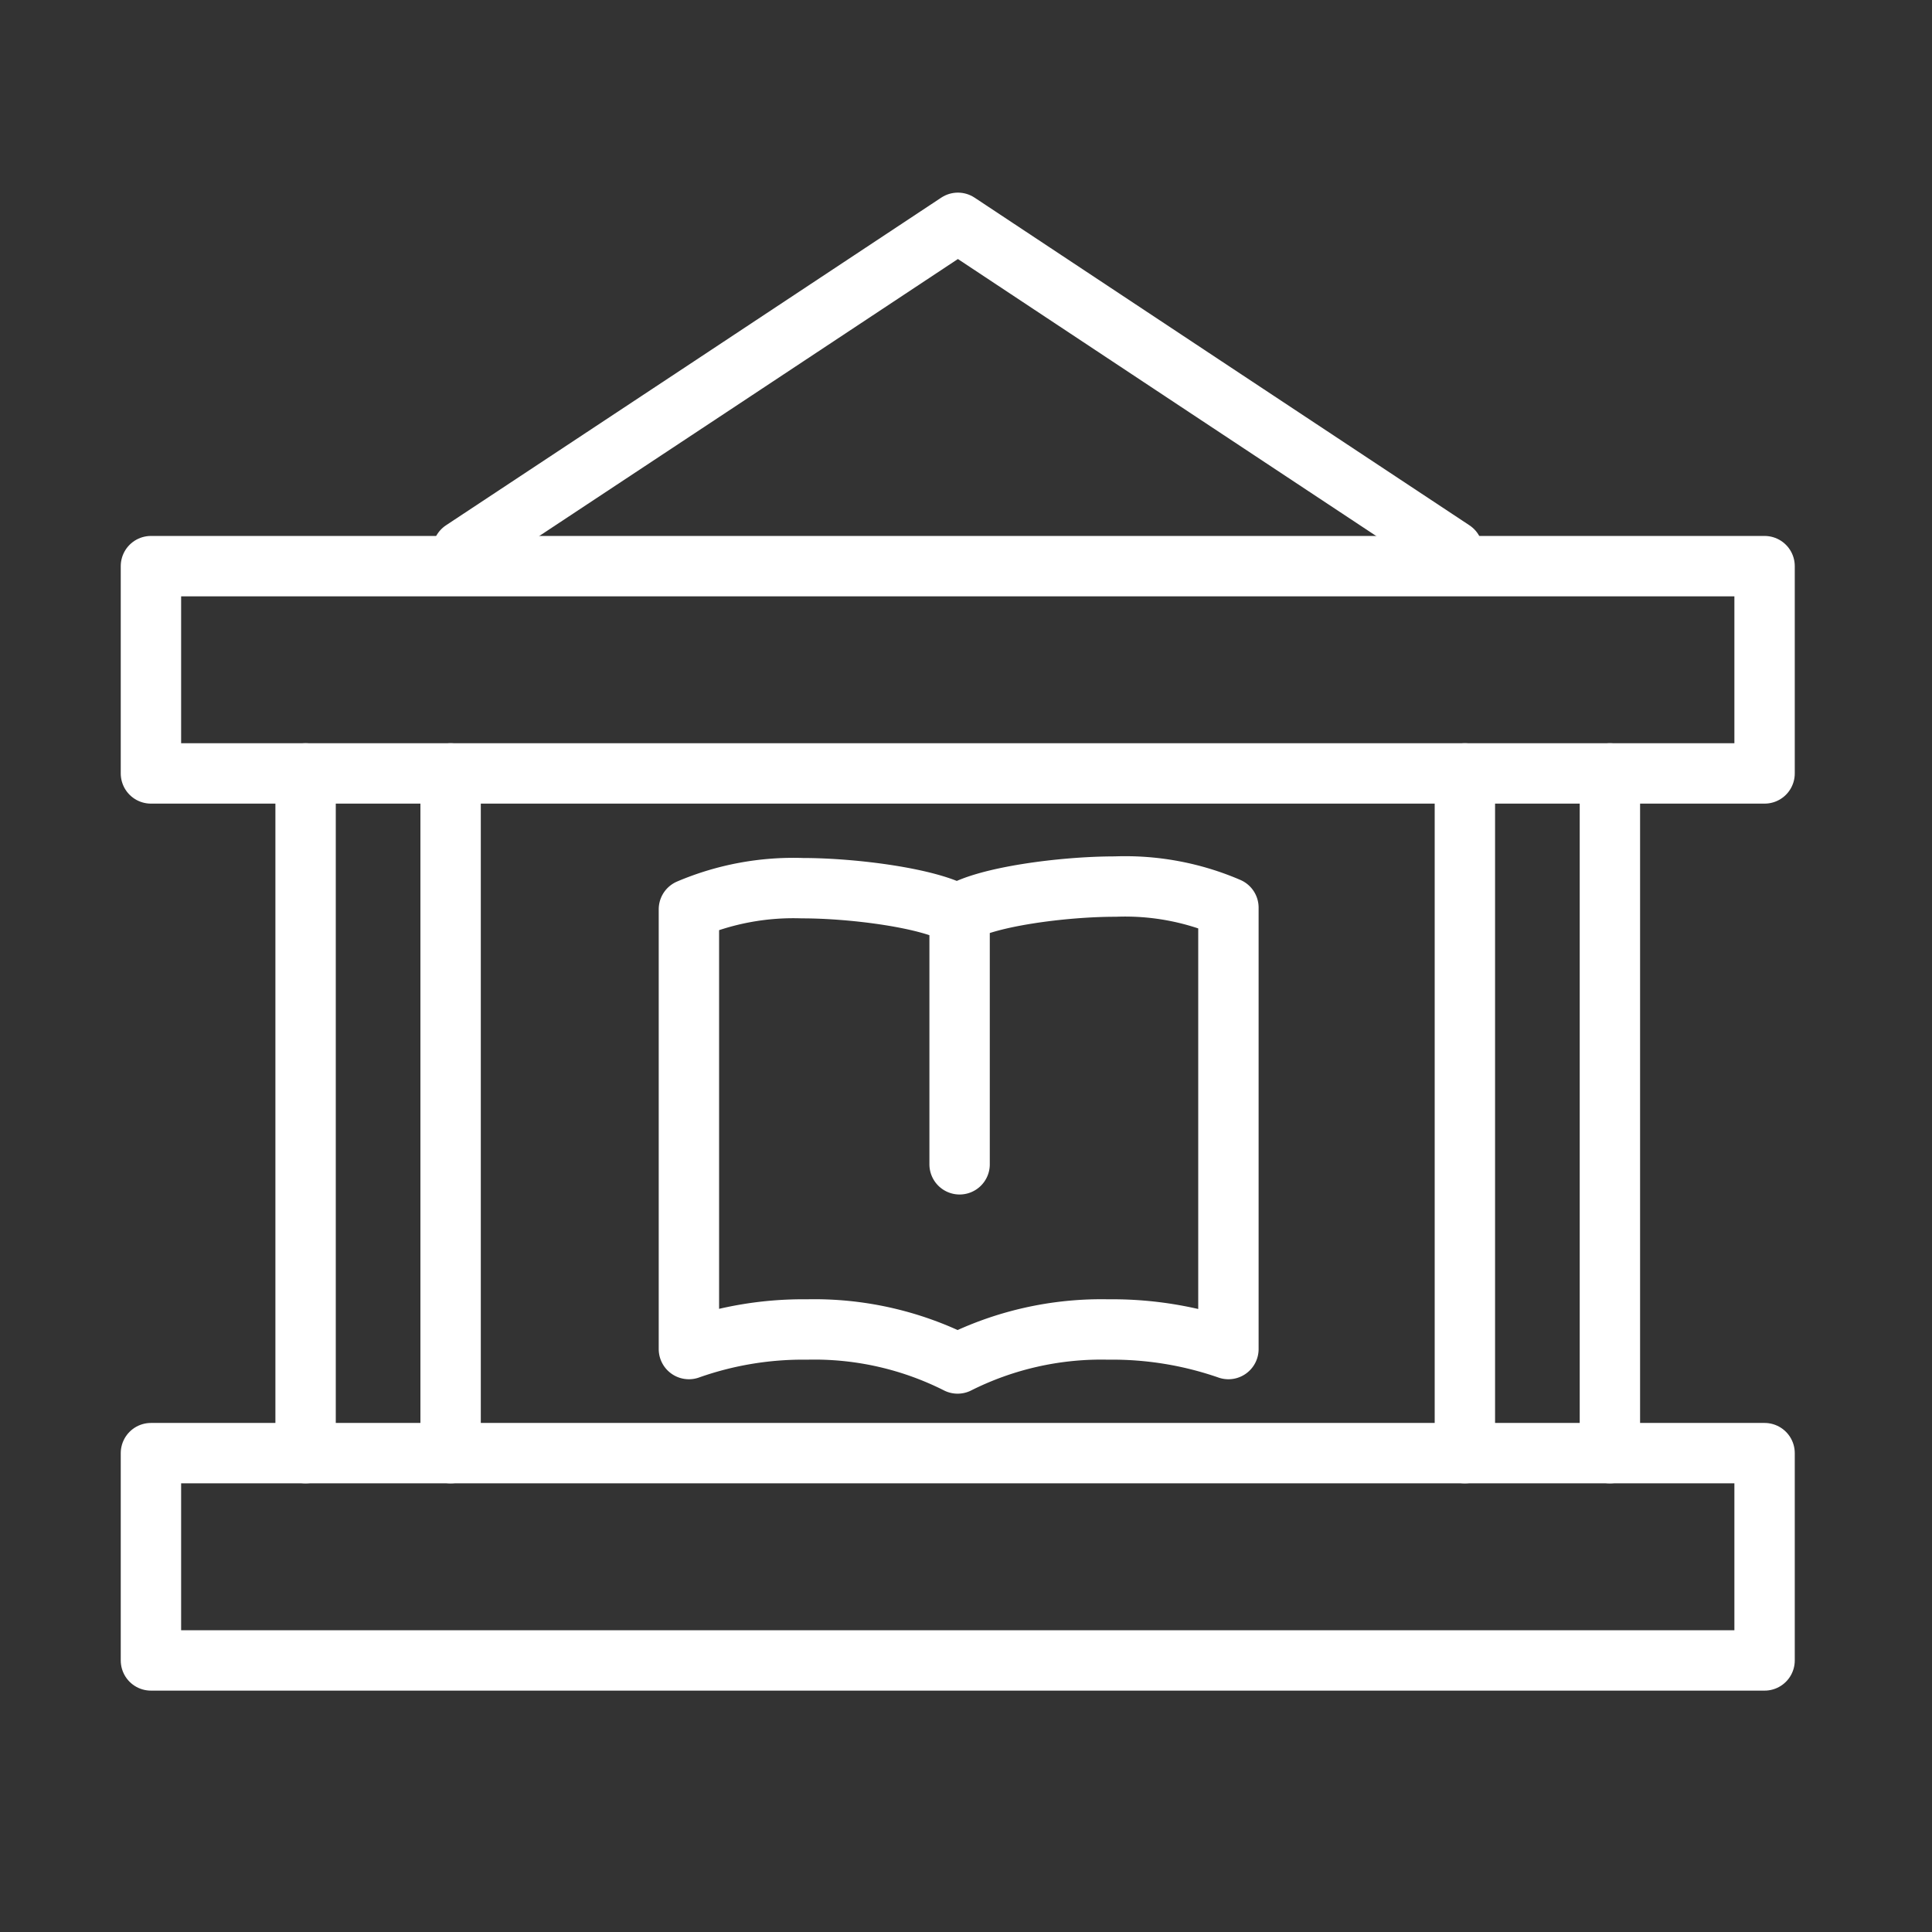 <svg xmlns="http://www.w3.org/2000/svg" width="64" height="64" viewBox="0 0 64 64"><rect x="0" y="0" width="64" height="64" fill="#333333" stroke="none"/><defs><style>.a,.b{fill:none;}.a{stroke:#fff;stroke-linecap:round;stroke-linejoin:round;stroke-width:2px;}</style></defs><g transform="translate(-1138 -1548)"><g transform="translate(3)"><rect class="a" width="53.454" height="6.867" transform="translate(1140 1566.754)"/><rect class="a" width="53.454" height="6.867" transform="translate(1140 1596.137)"/><path class="a" d="M11.36,11.854l8.2-5.422L27.766,1l8.2,5.432,8.193,5.422" transform="translate(1138.966 1554.381)"/><line class="a" y2="22.516" transform="translate(1145.123 1573.621)"/><line class="a" y2="22.516" transform="translate(1149.927 1573.621)"/><line class="a" y2="22.516" transform="translate(1183.526 1573.621)"/><line class="a" y2="22.516" transform="translate(1188.33 1573.621)"/><path class="a" d="M27.791,24c-.867-.548-3.429-.887-5.153-.887a8.851,8.851,0,0,0-3.758.7V38.38a11.323,11.323,0,0,1,3.917-.648,10.535,10.535,0,0,1,4.984,1.126,10.605,10.605,0,0,1,4.984-1.126,11.712,11.712,0,0,1,3.987.648V23.758A8.652,8.652,0,0,0,33,23.06c-1.734,0-4.286.339-5.153.887V32.26" transform="translate(1138.941 1554.309)"/></g><rect class="b" width="64" height="64" transform="translate(1138 1548)"/></g></svg>